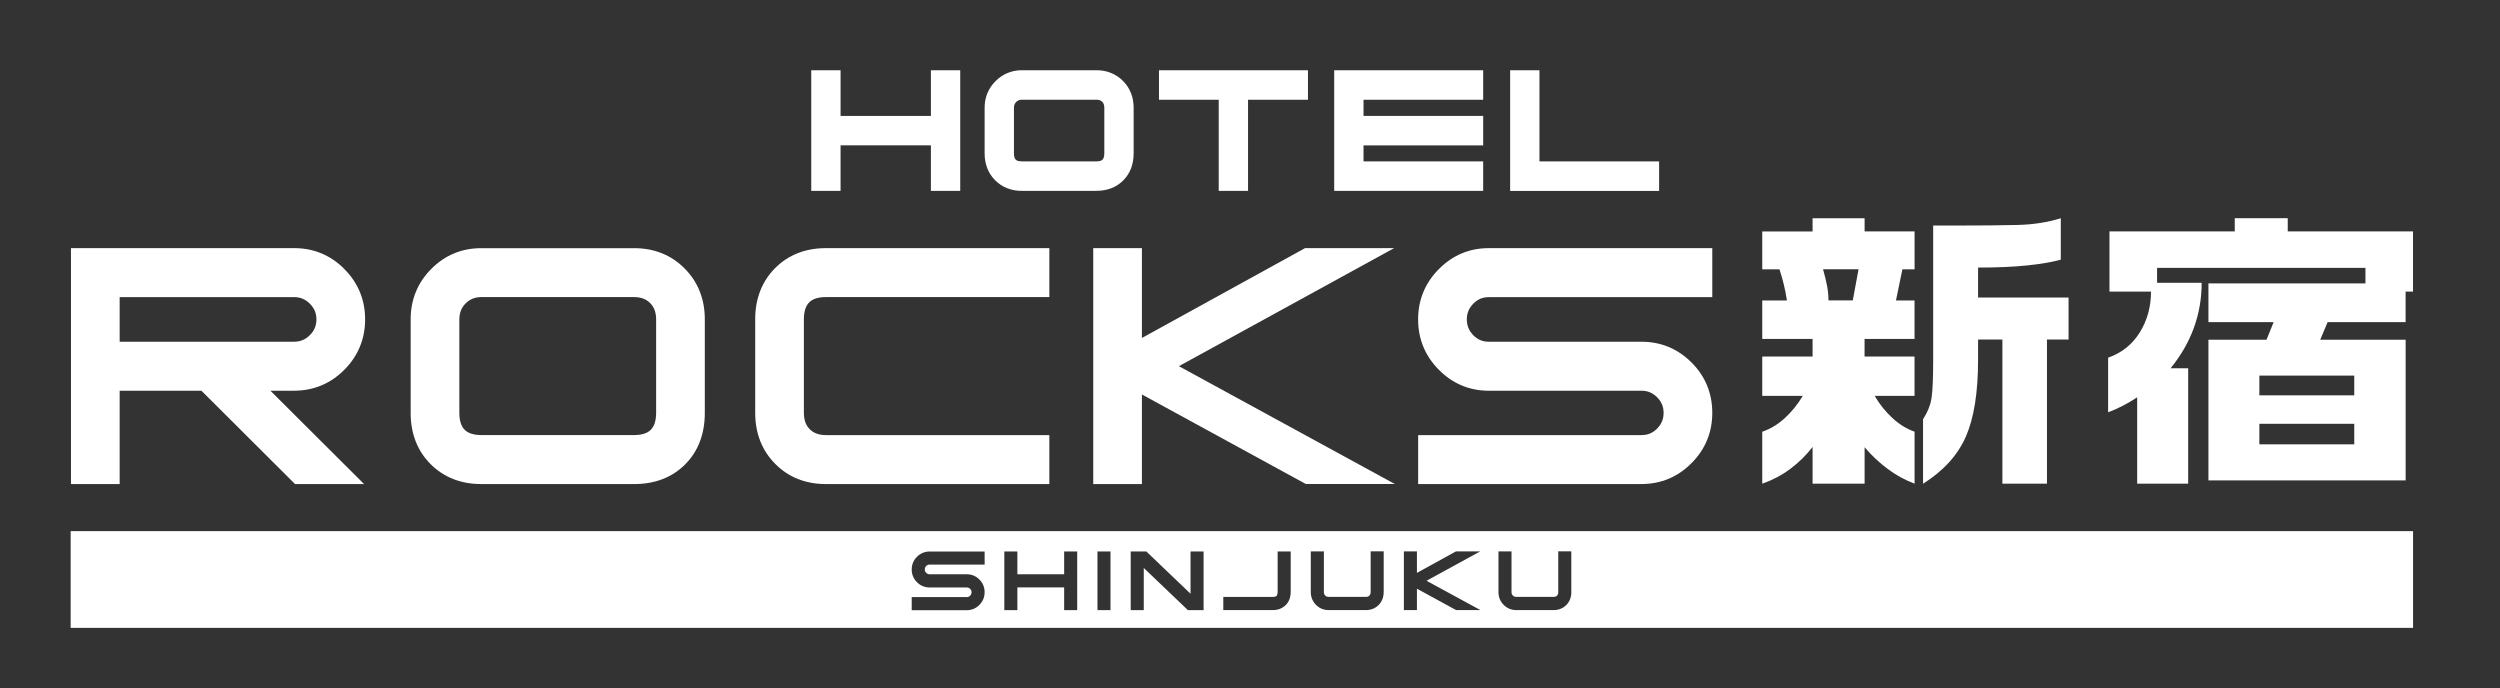 <?xml version="1.0" encoding="UTF-8"?><svg id="a" xmlns="http://www.w3.org/2000/svg" viewBox="0 0 634.33 174.67"><rect x="0" y="0" width="634.33" height="174.67" fill="#333333" stroke="none"/><defs><style>.c{fill:#fff;}</style></defs><g id="b"><g><g><path class="c" d="M74.86,122.82l-23.75-23.68H30.36v23.68h-12.35V62.96h56.62c4.93-.02,9.29,1.8,12.75,5.31h0c3.48,3.49,5.28,7.85,5.26,12.78h0c.01,4.93-1.79,9.29-5.28,12.78h0c-3.48,3.51-7.84,5.32-12.79,5.31h-5.96l23.76,23.68h-17.5ZM30.36,86.71h44.27c1.6-.02,2.82-.53,3.99-1.67h0c1.15-1.17,1.66-2.4,1.67-3.99h0c-.01-1.6-.53-2.83-1.67-3.99h0c-1.17-1.15-2.4-1.66-3.99-1.67H30.36v11.33h0Z"/><path class="c" d="M160.89,122.82h-38.75c-5.14,.01-9.55-1.69-12.9-5.08h0c-3.37-3.37-5.06-7.81-5.04-12.99h0v-23.72c-.02-4.96,1.77-9.34,5.23-12.8h0c3.44-3.48,7.78-5.28,12.71-5.26h38.75c5.05-.02,9.44,1.73,12.82,5.15h0c3.4,3.41,5.13,7.82,5.12,12.91h0v23.72c.01,5.26-1.64,9.73-4.97,13.06h0c-3.3,3.33-7.71,5.01-12.91,5.01h0s-.04,0-.07,0h0Zm-42.74-45.84c-1.07,1.09-1.58,2.33-1.6,4.05h0v23.71c0,2.13,.52,3.47,1.34,4.3h0c.82,.83,2.14,1.34,4.25,1.35h38.75c2.11,0,3.43-.52,4.25-1.35h0c.82-.83,1.34-2.17,1.34-4.3h0v-23.71c-.01-1.85-.52-3.12-1.52-4.13h0c-1.02-1-2.27-1.51-4.07-1.52h-38.75c-1.67,.01-2.89,.52-3.99,1.6h0Z"/><path class="c" d="M196.7,117.7c-3.38-3.39-5.09-7.82-5.08-12.95h0v-23.72c-.01-5.18,1.68-9.62,5.04-12.99h0c3.35-3.38,7.76-5.09,12.9-5.08h56.69v12.42h-56.69c-2.11,0-3.43,.52-4.25,1.35h0c-.82,.83-1.34,2.17-1.34,4.3h0v23.71c.01,1.92,.52,3.19,1.49,4.17h0c.98,.97,2.24,1.47,4.1,1.49h56.69v12.42h-56.69s-.04,0-.06,0h0c-5.07,0-9.45-1.72-12.8-5.12h0Zm68.16,3.73v0h0Z"/><path class="c" d="M331.35,122.82l-41.61-22.73v22.73h-12.35V62.96h12.35v22.79l41.39-22.79h22.6l-54.61,29.95,54.77,29.89h-22.53Z"/><path class="c" d="M416.52,122.82h-56.69v-12.42h56.69c1.6-.02,2.81-.52,3.95-1.66h0c1.12-1.16,1.63-2.38,1.64-3.97h0c-.01-1.59-.52-2.82-1.64-3.97h0c-1.14-1.13-2.35-1.64-3.95-1.66h-38.75c-4.89,.01-9.22-1.8-12.68-5.31h0c-3.48-3.49-5.28-7.85-5.27-12.78h0c-.01-4.93,1.78-9.29,5.27-12.78h0c3.46-3.51,7.79-5.33,12.68-5.31h56.69v12.43h-56.69c-1.6,.01-2.81,.52-3.95,1.66h0c-1.13,1.17-1.63,2.4-1.64,4h0c.02,1.6,.52,2.84,1.64,4h0c1.14,1.14,2.35,1.65,3.95,1.66h38.75c4.88-.01,9.21,1.78,12.67,5.26h0c3.49,3.46,5.28,7.83,5.27,12.79h0c.01,4.92-1.78,9.27-5.27,12.75h0c-3.45,3.49-7.76,5.3-12.62,5.3h-.05Zm16.55-48.82v0h0Z"/></g><g><path class="c" d="M473.11,55.37v3.35h12.68v9.61h-3.09l-1.63,7.9h4.71v9.76h-12.68v4.47h12.68v9.98h-10.11c1.2,2.09,2.69,3.95,4.46,5.59,1.77,1.64,3.65,2.81,5.66,3.5v13.19c-2.4-.89-4.67-2.14-6.81-3.73-2.14-1.59-4.1-3.43-5.87-5.51v9.24h-13.2v-9.31c-1.66,2.14-3.56,4-5.7,5.59-2.14,1.59-4.5,2.83-7.07,3.73v-13.19c2.06-.7,3.95-1.84,5.7-3.43,1.74-1.59,3.27-3.48,4.58-5.66h-10.28v-9.98h12.77v-4.47h-12.77v-9.76h6.26c-.4-2.68-1.03-5.31-1.89-7.9h-4.37v-9.61h12.77v-3.35h13.2Zm-3,20.86l1.46-7.9h-9c.46,1.64,.8,3.07,1.03,4.28,.23,1.22,.34,2.42,.34,3.61h6.17Zm52.78-20.86v10.51c-2.11,.6-4.9,1.08-8.35,1.45-3.46,.37-7.67,.56-12.64,.56v7.6h22.96v10.66h-5.48v36.58h-11.31v-36.58h-6.17v5.14c0,8.25-1.03,14.73-3.08,19.45-2.06,4.72-5.68,8.72-10.88,12v-16.39c1.2-1.84,1.93-3.69,2.18-5.55,.26-1.86,.39-5.03,.39-9.5V57.23h4.8c7.03,0,12.55-.05,16.58-.15,4.03-.1,7.7-.67,11.01-1.71Z"/><path class="c" d="M580.47,55.37v3.35h31.79v15.27h-1.88v7.75h-19.79l-1.88,4.47h21.68v35.69h-50.04v-35.69h14.74l1.8-4.47h-16.54v-9.83h39.84v-3.95h-52.87v3.8h11.31c0,8-2.63,15.23-7.88,21.68h4.46v29.28h-12.94v-21.91c-2.4,1.59-4.86,2.86-7.37,3.8v-13.86c3.43-1.19,6.1-3.32,8.01-6.37,1.91-3.06,2.87-6.52,2.87-10.39h-10.54v-15.27h31.79v-3.35h13.45Zm-7.2,44.93h24.08v-4.99h-24.08v4.99Zm0,12.44h24.08v-5.21h-24.08v5.21Z"/></g><g><path class="c" d="M236.2,48.43v-11.55h-22.92v11.55h-7.44V17.83h7.44v11.58h22.92v-11.58h7.44v30.6h-7.44Z"/><path class="c" d="M278.18,48.43h-18.89c-2.66,.01-5.03-.9-6.79-2.69h0c-1.78-1.77-2.68-4.16-2.67-6.83h0v-11.57c-.02-2.58,.94-4.93,2.76-6.74h0c1.79-1.83,4.13-2.79,6.7-2.78h18.89c2.62-.02,4.98,.92,6.76,2.72h0c1.79,1.78,2.71,4.16,2.7,6.79h0v11.57c.01,2.71-.86,5.11-2.63,6.87h0c-1.73,1.76-4.1,2.65-6.77,2.65h-.06Zm-20.34-22.56c-.39,.41-.56,.79-.57,1.47h0v11.56c0,.93,.22,1.37,.45,1.6h0c.22,.23,.65,.44,1.57,.45h18.89c.92,0,1.34-.22,1.57-.45h0c.22-.23,.44-.66,.45-1.6h0v-11.56c-.01-.76-.19-1.15-.53-1.51h0c-.36-.35-.75-.52-1.48-.53h-18.89c-.66,.01-1.03,.17-1.45,.57h0Z"/><path class="c" d="M309.23,48.43V25.31h-15.16v-7.48h37.8v7.48h-15.2v23.12h-7.44Z"/><path class="c" d="M338.53,48.43V17.83h37.8v7.48h-30.36v4.1h30.36v7.48h-30.36v4.06h30.36v7.48h-37.8Z"/><path class="c" d="M383.17,48.43V17.83h7.44v23.13h30.36v7.48h-37.81Zm36.42-1.39v0h0Z"/></g></g><path class="c" d="M17.93,134.77v24.54H612.27v-24.54H17.93Zm231.91,7.99v.49h-13.97c-.35,0-.6,.11-.86,.36-.25,.26-.35,.51-.36,.87,0,.36,.11,.61,.36,.87,.26,.25,.5,.35,.86,.36h9.44c1.22,0,2.33,.45,3.19,1.33,.88,.87,1.33,1.98,1.33,3.23,0,1.23-.45,2.34-1.33,3.22-.86,.87-1.96,1.34-3.18,1.34h-13.99v-3.33h13.97c.35,0,.6-.11,.86-.36,.25-.26,.35-.51,.36-.86,0-.35-.11-.6-.36-.86-.26-.25-.5-.35-.86-.36h-9.44c-1.23,0-2.33-.46-3.2-1.34-.88-.88-1.33-1.98-1.33-3.22,0-1.24,.45-2.35,1.33-3.22,.87-.88,1.97-1.34,3.2-1.34h13.97v2.84Zm23.48,11.56v.49h-3.31v-5.77h-11.87v5.77h-3.31v-14.89h3.31v5.79h11.87v-5.79h3.31v14.4Zm8.45,0v.49h-3.31v-14.89h3.31v14.4Zm23.63,0v.49h-3.99l-11.2-10.7v10.7h-3.31v-14.89h3.96l11.22,10.73v-10.72h3.31v14.4Zm22.09-4.07c0,1.3-.42,2.44-1.27,3.28-.84,.84-1.96,1.27-3.25,1.27h-12.58v-3.33h12.56c.97-.07,1.15-.26,1.23-1.22v-10.33h3.31v10.34Zm23.59,0c0,1.28-.43,2.41-1.28,3.26-.84,.85-1.95,1.29-3.21,1.29h-9.47c-1.24,0-2.35-.45-3.21-1.33-.87-.87-1.32-1.98-1.32-3.23v-10.34h3.32v10.33c0,.39,.11,.64,.35,.88,.24,.23,.49,.34,.87,.34h9.44c.43,0,.69-.11,.89-.32,.2-.21,.31-.47,.32-.91v-10.33h3.31v10.34Zm18.39,4.55l-9.95-5.43v5.43h-3.31v-14.89h3.31v5.45l9.9-5.45h6.15l-13.61,7.45,13.68,7.44h-6.18Zm29.23-4.55c0,1.28-.43,2.41-1.28,3.26-.84,.85-1.95,1.29-3.21,1.29h-9.47c-1.24,0-2.34-.45-3.21-1.33-.87-.87-1.32-1.98-1.32-3.23v-10.34h3.31v10.33c0,.39,.11,.64,.35,.88,.24,.24,.49,.34,.86,.34h9.45c.42,0,.68-.11,.89-.32,.2-.21,.31-.47,.31-.91v-10.33h3.31v10.34Z"/></g></svg>